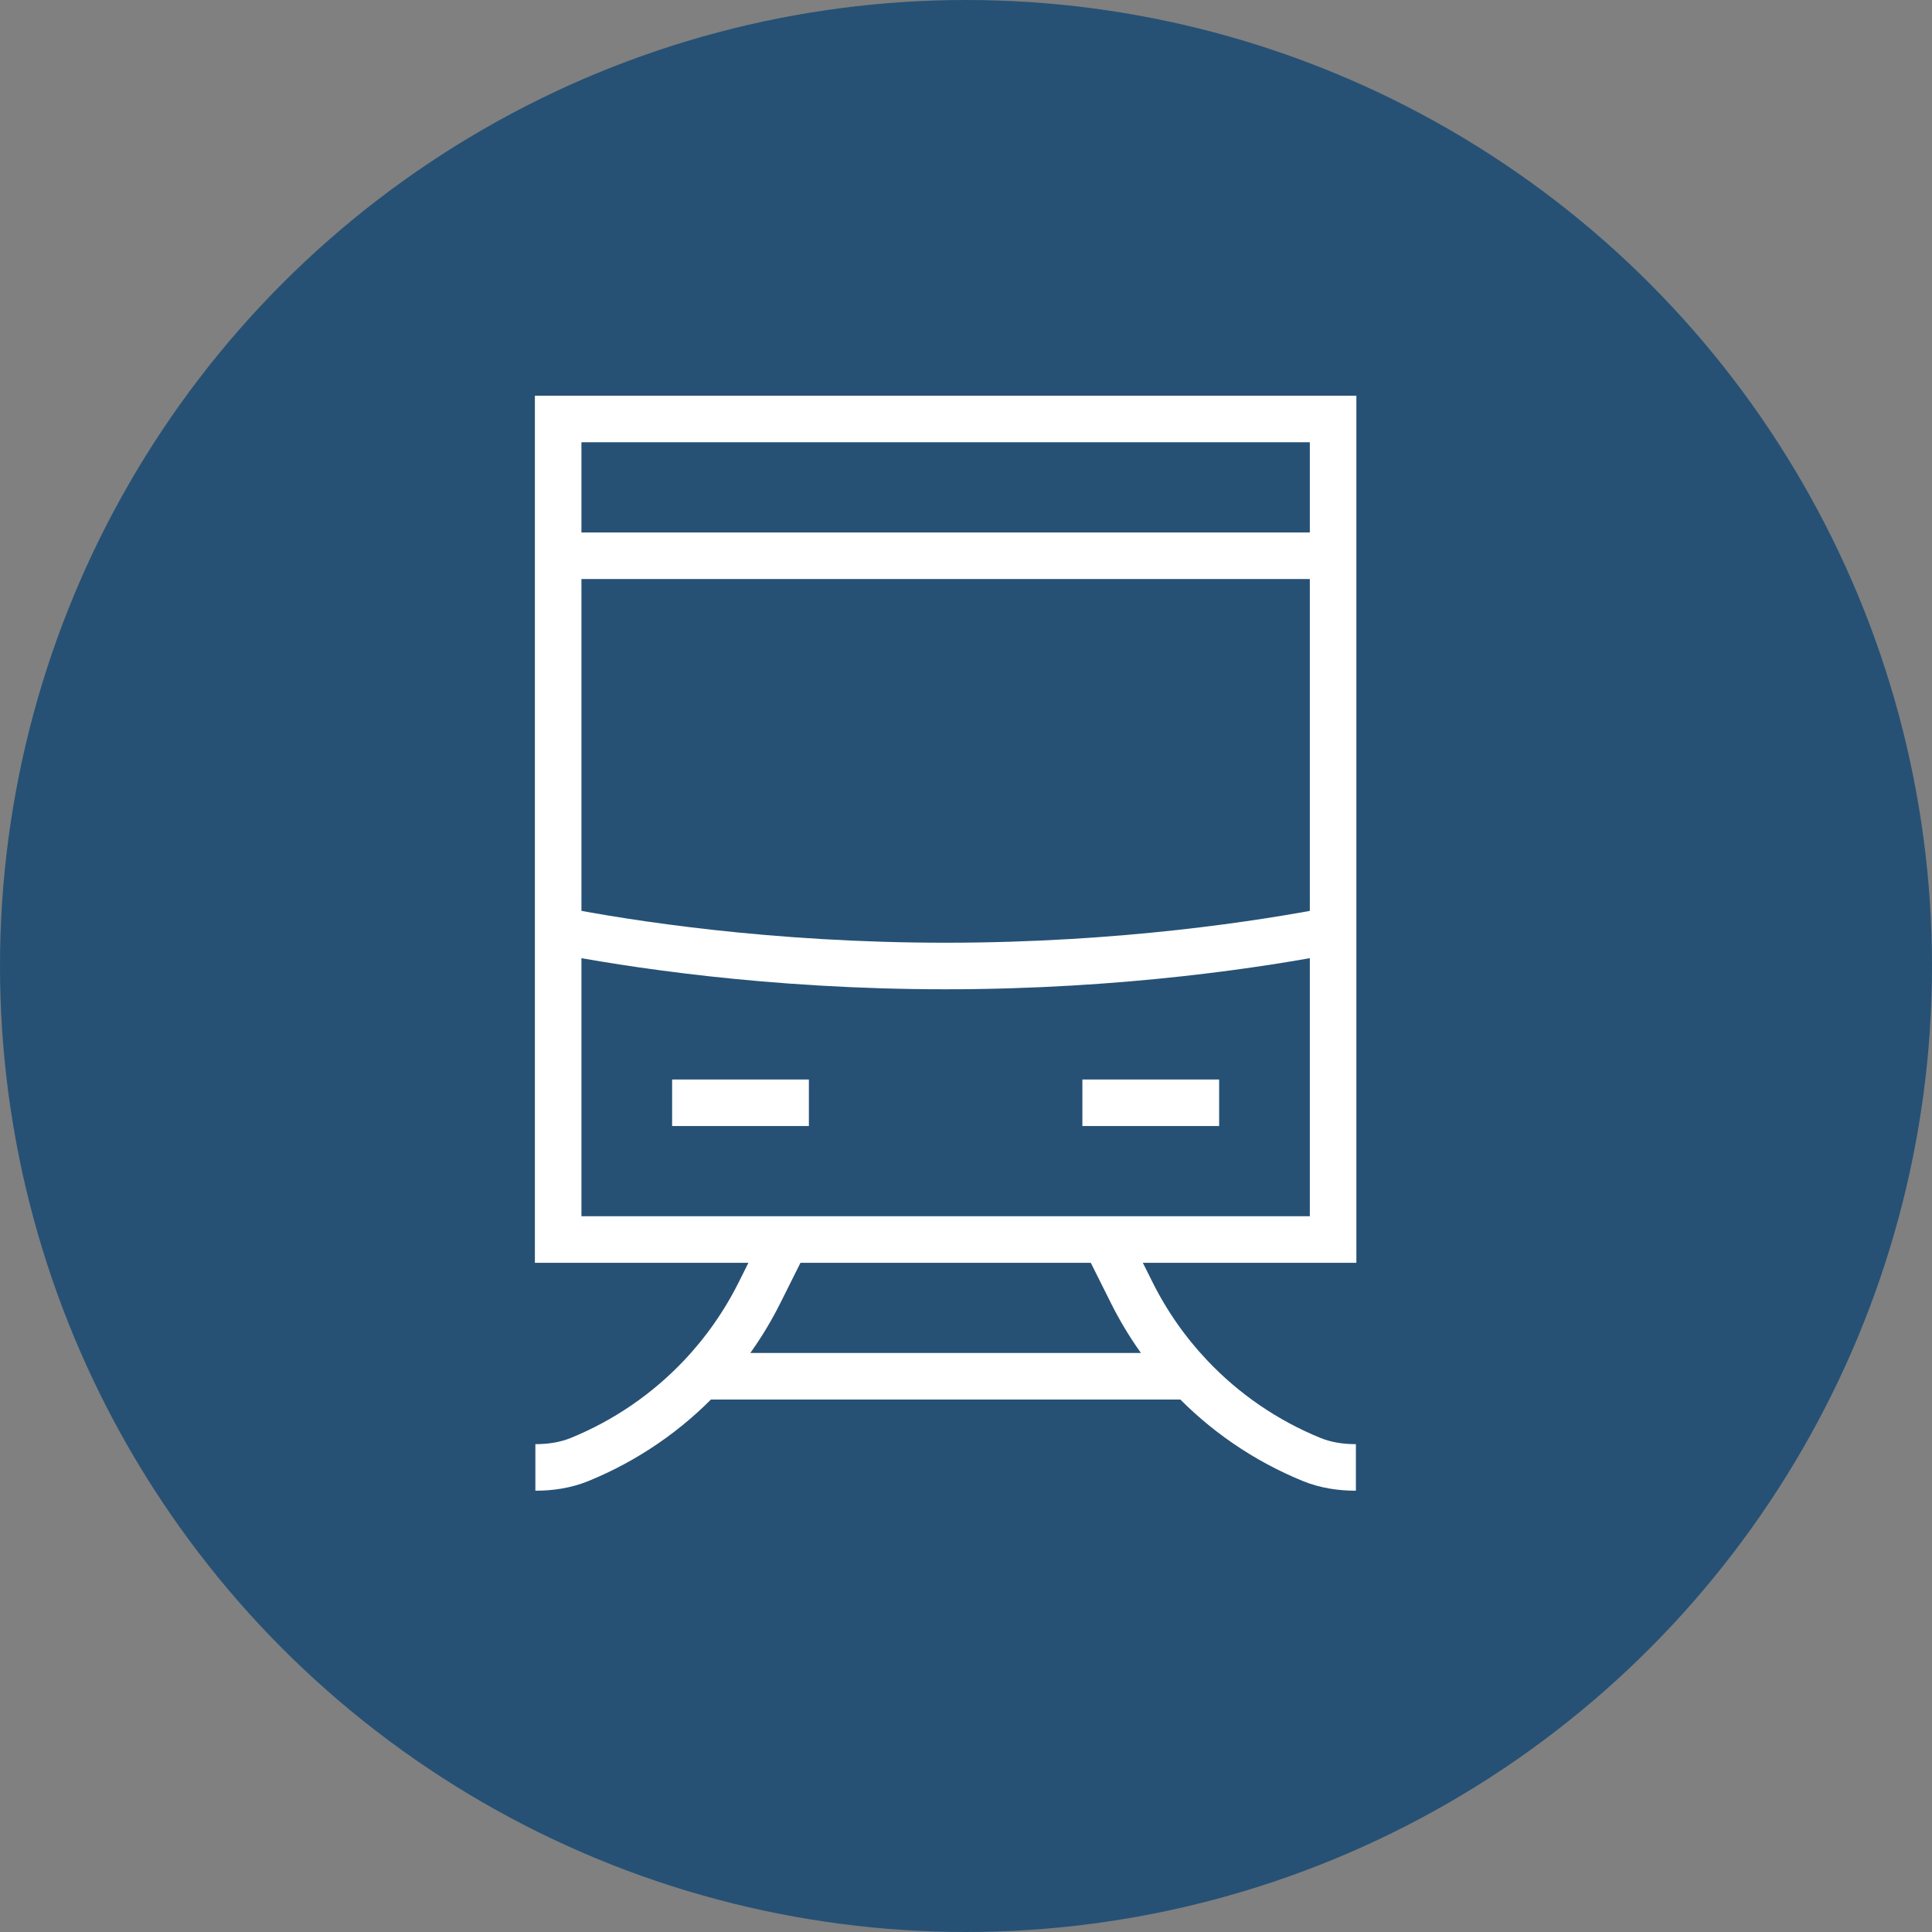 <svg width="83" height="83" viewBox="0 0 83 83" fill="none" xmlns="http://www.w3.org/2000/svg">
<rect x="0" y="0" width="83" height="83" fill="#808080" stroke="none"/>
<circle cx="41.5" cy="41.5" r="41.5" fill="#265175"/>
<path d="M28.875 47.375H34.75M46.5 47.375H52.375M23.979 39.962C26.942 40.538 33.032 41.5 40.625 41.5C48.219 41.5 54.309 40.538 57.271 39.962M33.771 53.25L32.624 55.544C31.963 56.866 31.116 58.07 30.12 59.125M30.12 59.125C28.663 60.667 26.885 61.891 24.897 62.702C24.297 62.947 23.648 63.042 23 63.042M30.12 59.125H51.131M47.479 53.25L48.626 55.544C49.287 56.866 50.134 58.07 51.131 59.125M51.131 59.125C52.587 60.667 54.365 61.891 56.353 62.702C56.953 62.947 57.602 63.042 58.25 63.042M23.979 23.875H57.271M23.979 53.25V18H57.271V53.25H23.979Z" stroke="white" stroke-width="2"/>
</svg>
